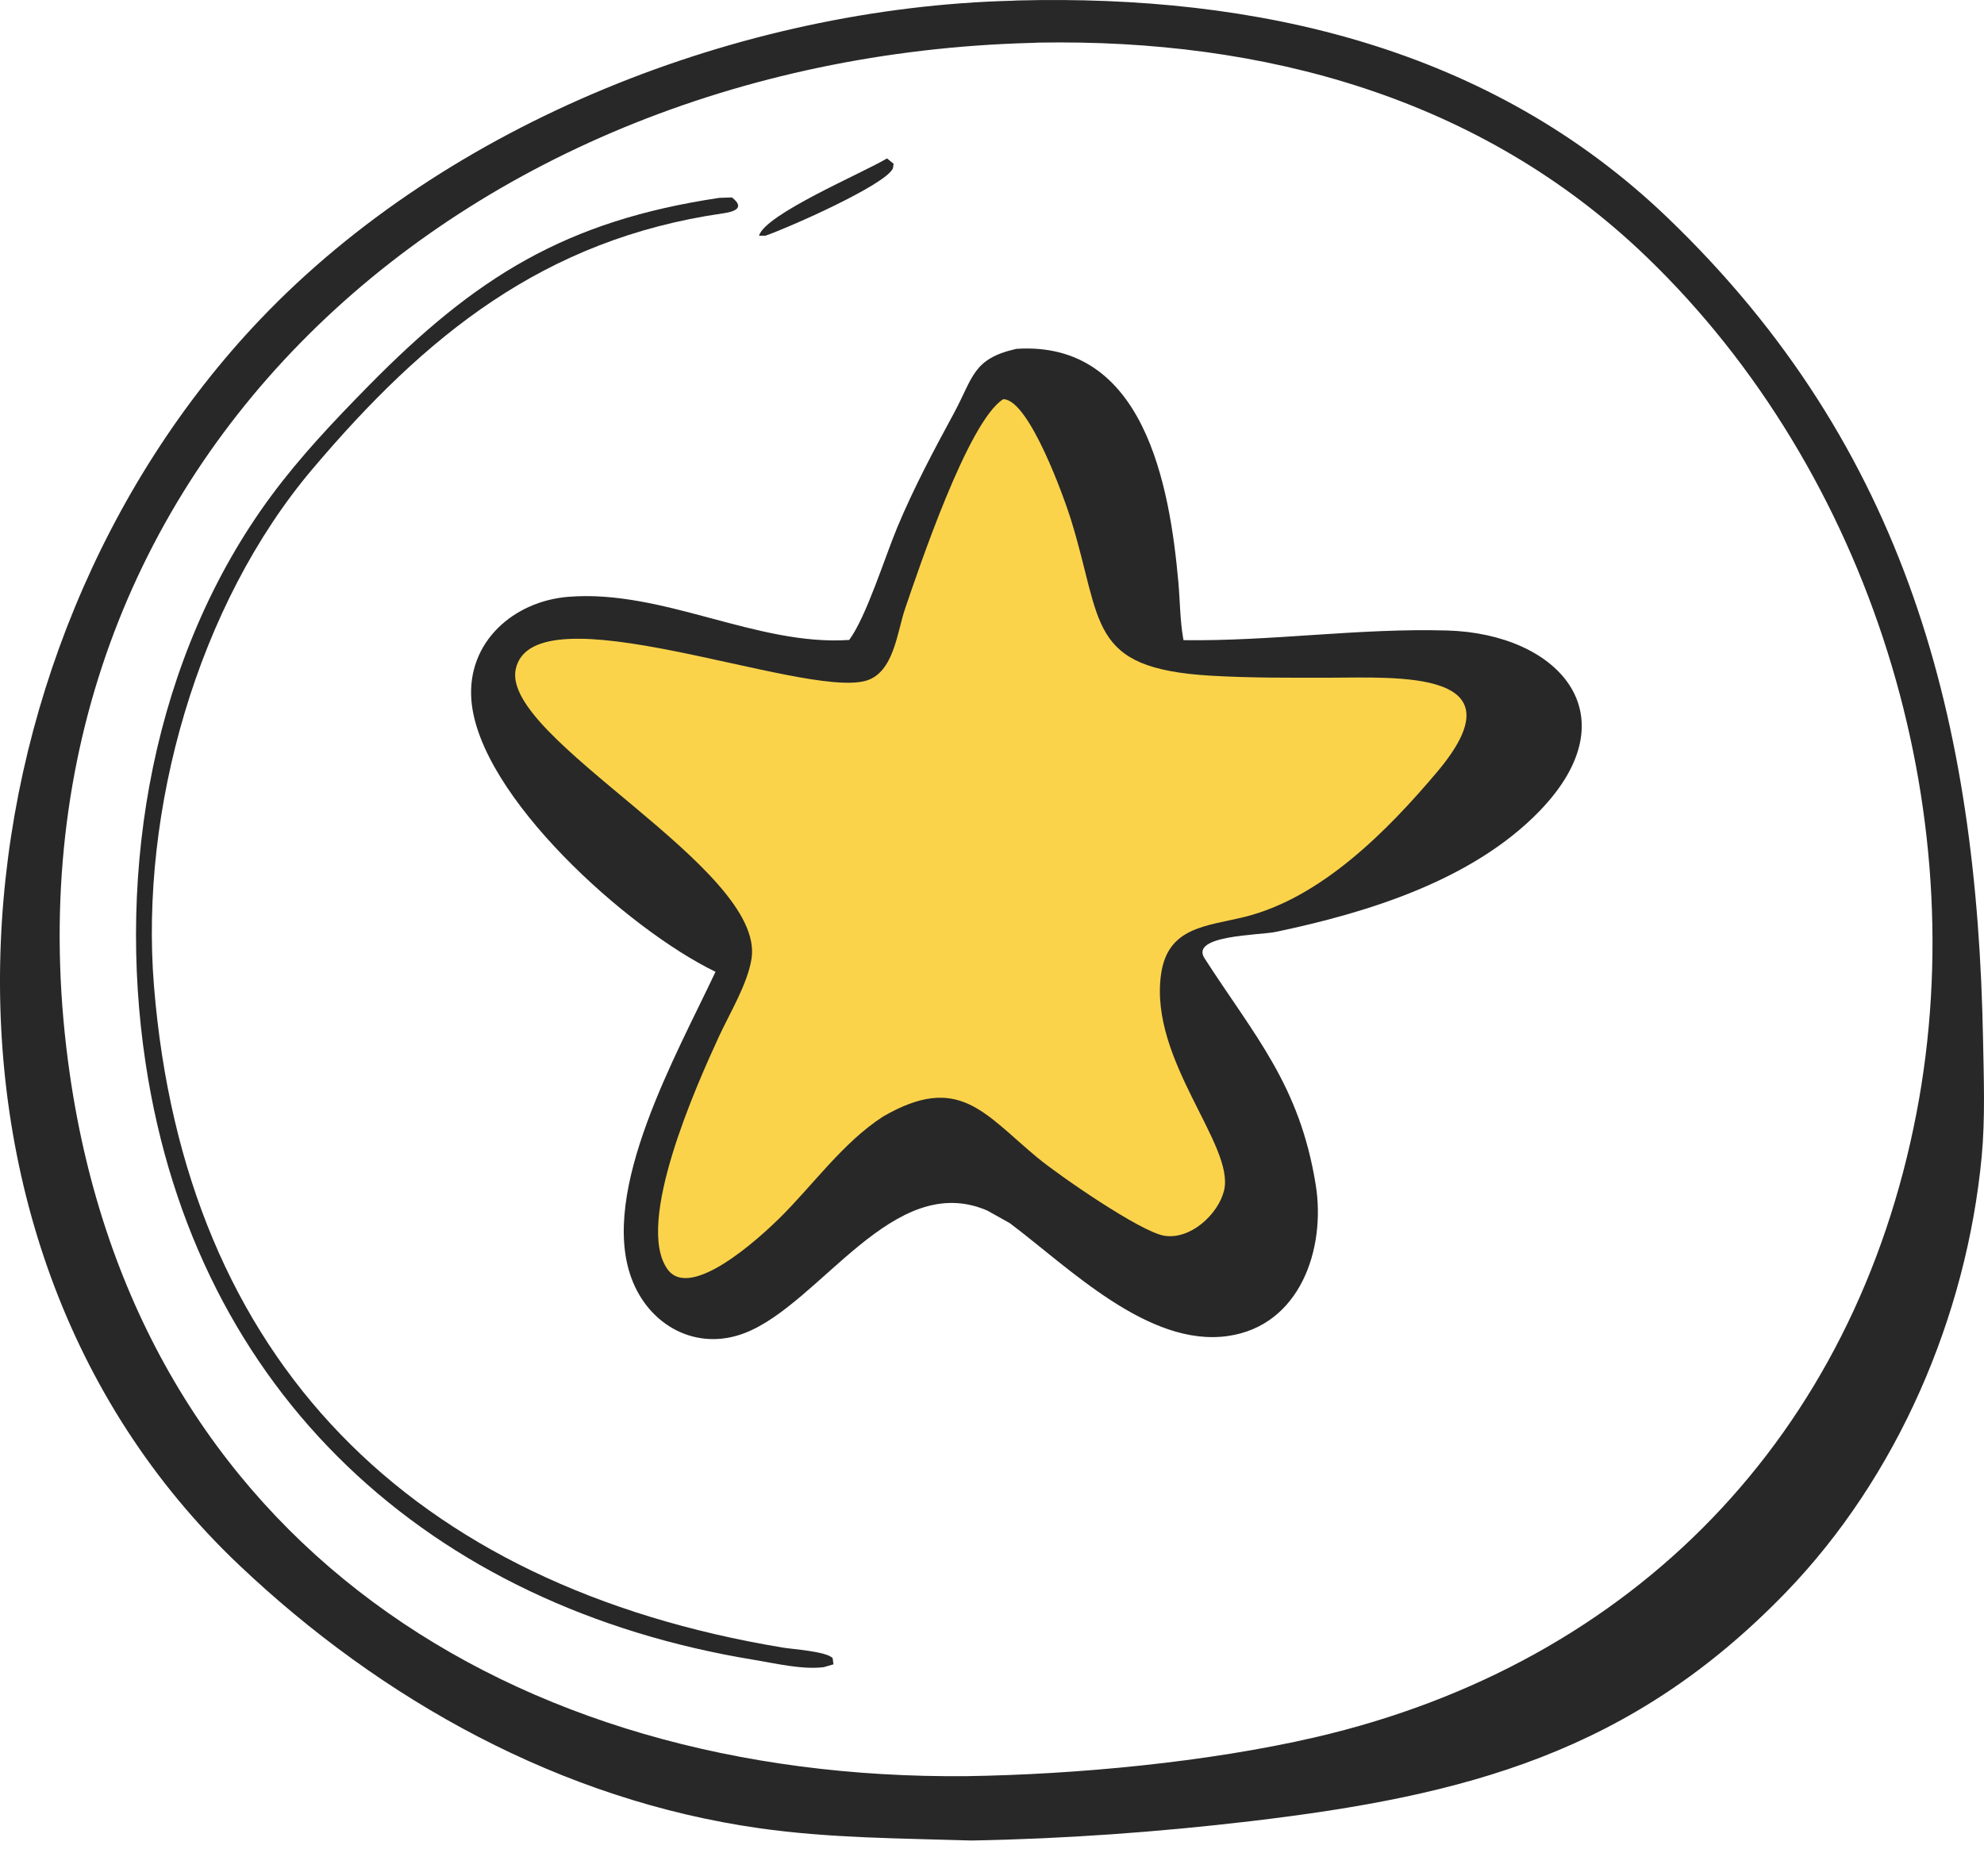 <?xml version="1.0" encoding="UTF-8"?> <svg xmlns="http://www.w3.org/2000/svg" width="55" height="52" viewBox="0 0 55 52" fill="none"><path d="M28.071 0.02L28.214 0.013C34.82 -0.155 41.302 1.301 46.234 6.041C52.878 12.426 54.811 20.017 54.974 28.833C54.994 29.897 55.036 31.015 54.935 32.074C54.515 36.489 52.603 40.943 49.508 44.145C45.215 48.586 40.636 49.784 34.664 50.489C32.101 50.791 29.509 50.978 26.928 51.024C24.947 50.962 23.014 50.962 21.039 50.682C15.564 49.904 10.591 47.148 6.618 43.377C-3.016 34.234 -1.535 18.045 7.208 8.86C12.417 3.388 20.534 0.212 28.071 0.02ZM28.575 1.19C12.479 1.629 -0.441 13.39 1.937 29.792C3.812 42.722 14.174 49.358 26.796 49.24C29.834 49.194 33.47 48.855 36.457 48.163C45.309 46.112 51.408 39.782 53.126 30.871C54.755 22.425 51.852 13.098 45.647 7.123C41.045 2.691 35.018 1.074 28.799 1.181L28.575 1.19Z" fill="#282828"></path><path d="M24.59 4.391L24.772 4.54L24.754 4.665C24.561 5.13 21.74 6.363 21.218 6.534L21.041 6.535C21.21 5.935 23.924 4.793 24.59 4.391Z" fill="#282828"></path><path d="M19.941 5.485L20.291 5.474C20.685 5.781 20.317 5.875 20.034 5.916C15.068 6.634 11.784 9.313 8.661 13.004C5.476 16.767 3.871 22.456 4.269 27.342C5.115 37.736 11.411 43.969 21.701 45.676C21.971 45.721 22.901 45.78 23.082 45.966L23.105 46.14L22.837 46.218C22.243 46.294 21.496 46.113 20.906 46.016C11.932 44.55 5.427 38.668 4.037 29.477C3.223 24.093 4.242 18.176 7.52 13.745C8.329 12.651 9.254 11.676 10.206 10.707C13.189 7.673 15.677 6.123 19.941 5.485Z" fill="#282828"></path><path d="M28.176 9.671C31.715 9.44 32.426 13.445 32.667 16.146C32.713 16.659 32.711 17.187 32.799 17.693L32.809 17.747C35.245 17.781 37.675 17.409 40.117 17.479C43.196 17.566 45.256 19.813 42.684 22.479C40.824 24.405 37.906 25.304 35.354 25.837C34.919 25.928 32.977 25.923 33.392 26.567C34.787 28.728 36.029 30.078 36.474 32.845C36.76 34.623 36.04 36.752 34.039 37.038C31.835 37.354 29.634 35.141 27.992 33.908L27.369 33.56C24.763 32.436 22.757 36.131 20.655 36.952C19.312 37.476 17.987 36.753 17.502 35.428C16.615 33.003 18.752 29.249 19.835 26.941C17.397 25.76 13.28 22.064 13.068 19.414C12.939 17.803 14.234 16.667 15.759 16.545C18.383 16.335 20.978 17.916 23.542 17.741C24.016 17.099 24.535 15.433 24.875 14.618C25.334 13.52 25.877 12.503 26.443 11.457C26.982 10.462 26.96 9.945 28.176 9.671Z" fill="#282828"></path><path d="M27.809 11.068L27.848 11.069C28.556 11.157 29.503 13.813 29.68 14.377C30.581 17.264 30.117 18.529 33.564 18.732C34.645 18.796 35.744 18.789 36.828 18.788C38.744 18.785 42.248 18.55 39.834 21.407C38.469 23.023 36.63 24.894 34.498 25.42C33.433 25.682 32.367 25.696 32.185 27.019C31.857 29.399 34.244 31.757 33.932 33.008C33.768 33.667 33.002 34.372 32.281 34.259C31.619 34.155 29.348 32.581 28.76 32.094C27.275 30.862 26.574 29.742 24.483 30.952C23.364 31.673 22.534 32.862 21.592 33.788C21.091 34.279 19.146 36.083 18.504 35.186C17.589 33.908 19.319 30.065 19.927 28.743C20.228 28.09 20.72 27.288 20.833 26.582C21.234 24.073 13.884 20.474 14.297 18.551C14.784 16.281 22.25 19.368 24.001 18.873C24.781 18.653 24.87 17.516 25.089 16.879C25.463 15.79 26.832 11.685 27.809 11.068Z" fill="#FBD34B"></path></svg> 